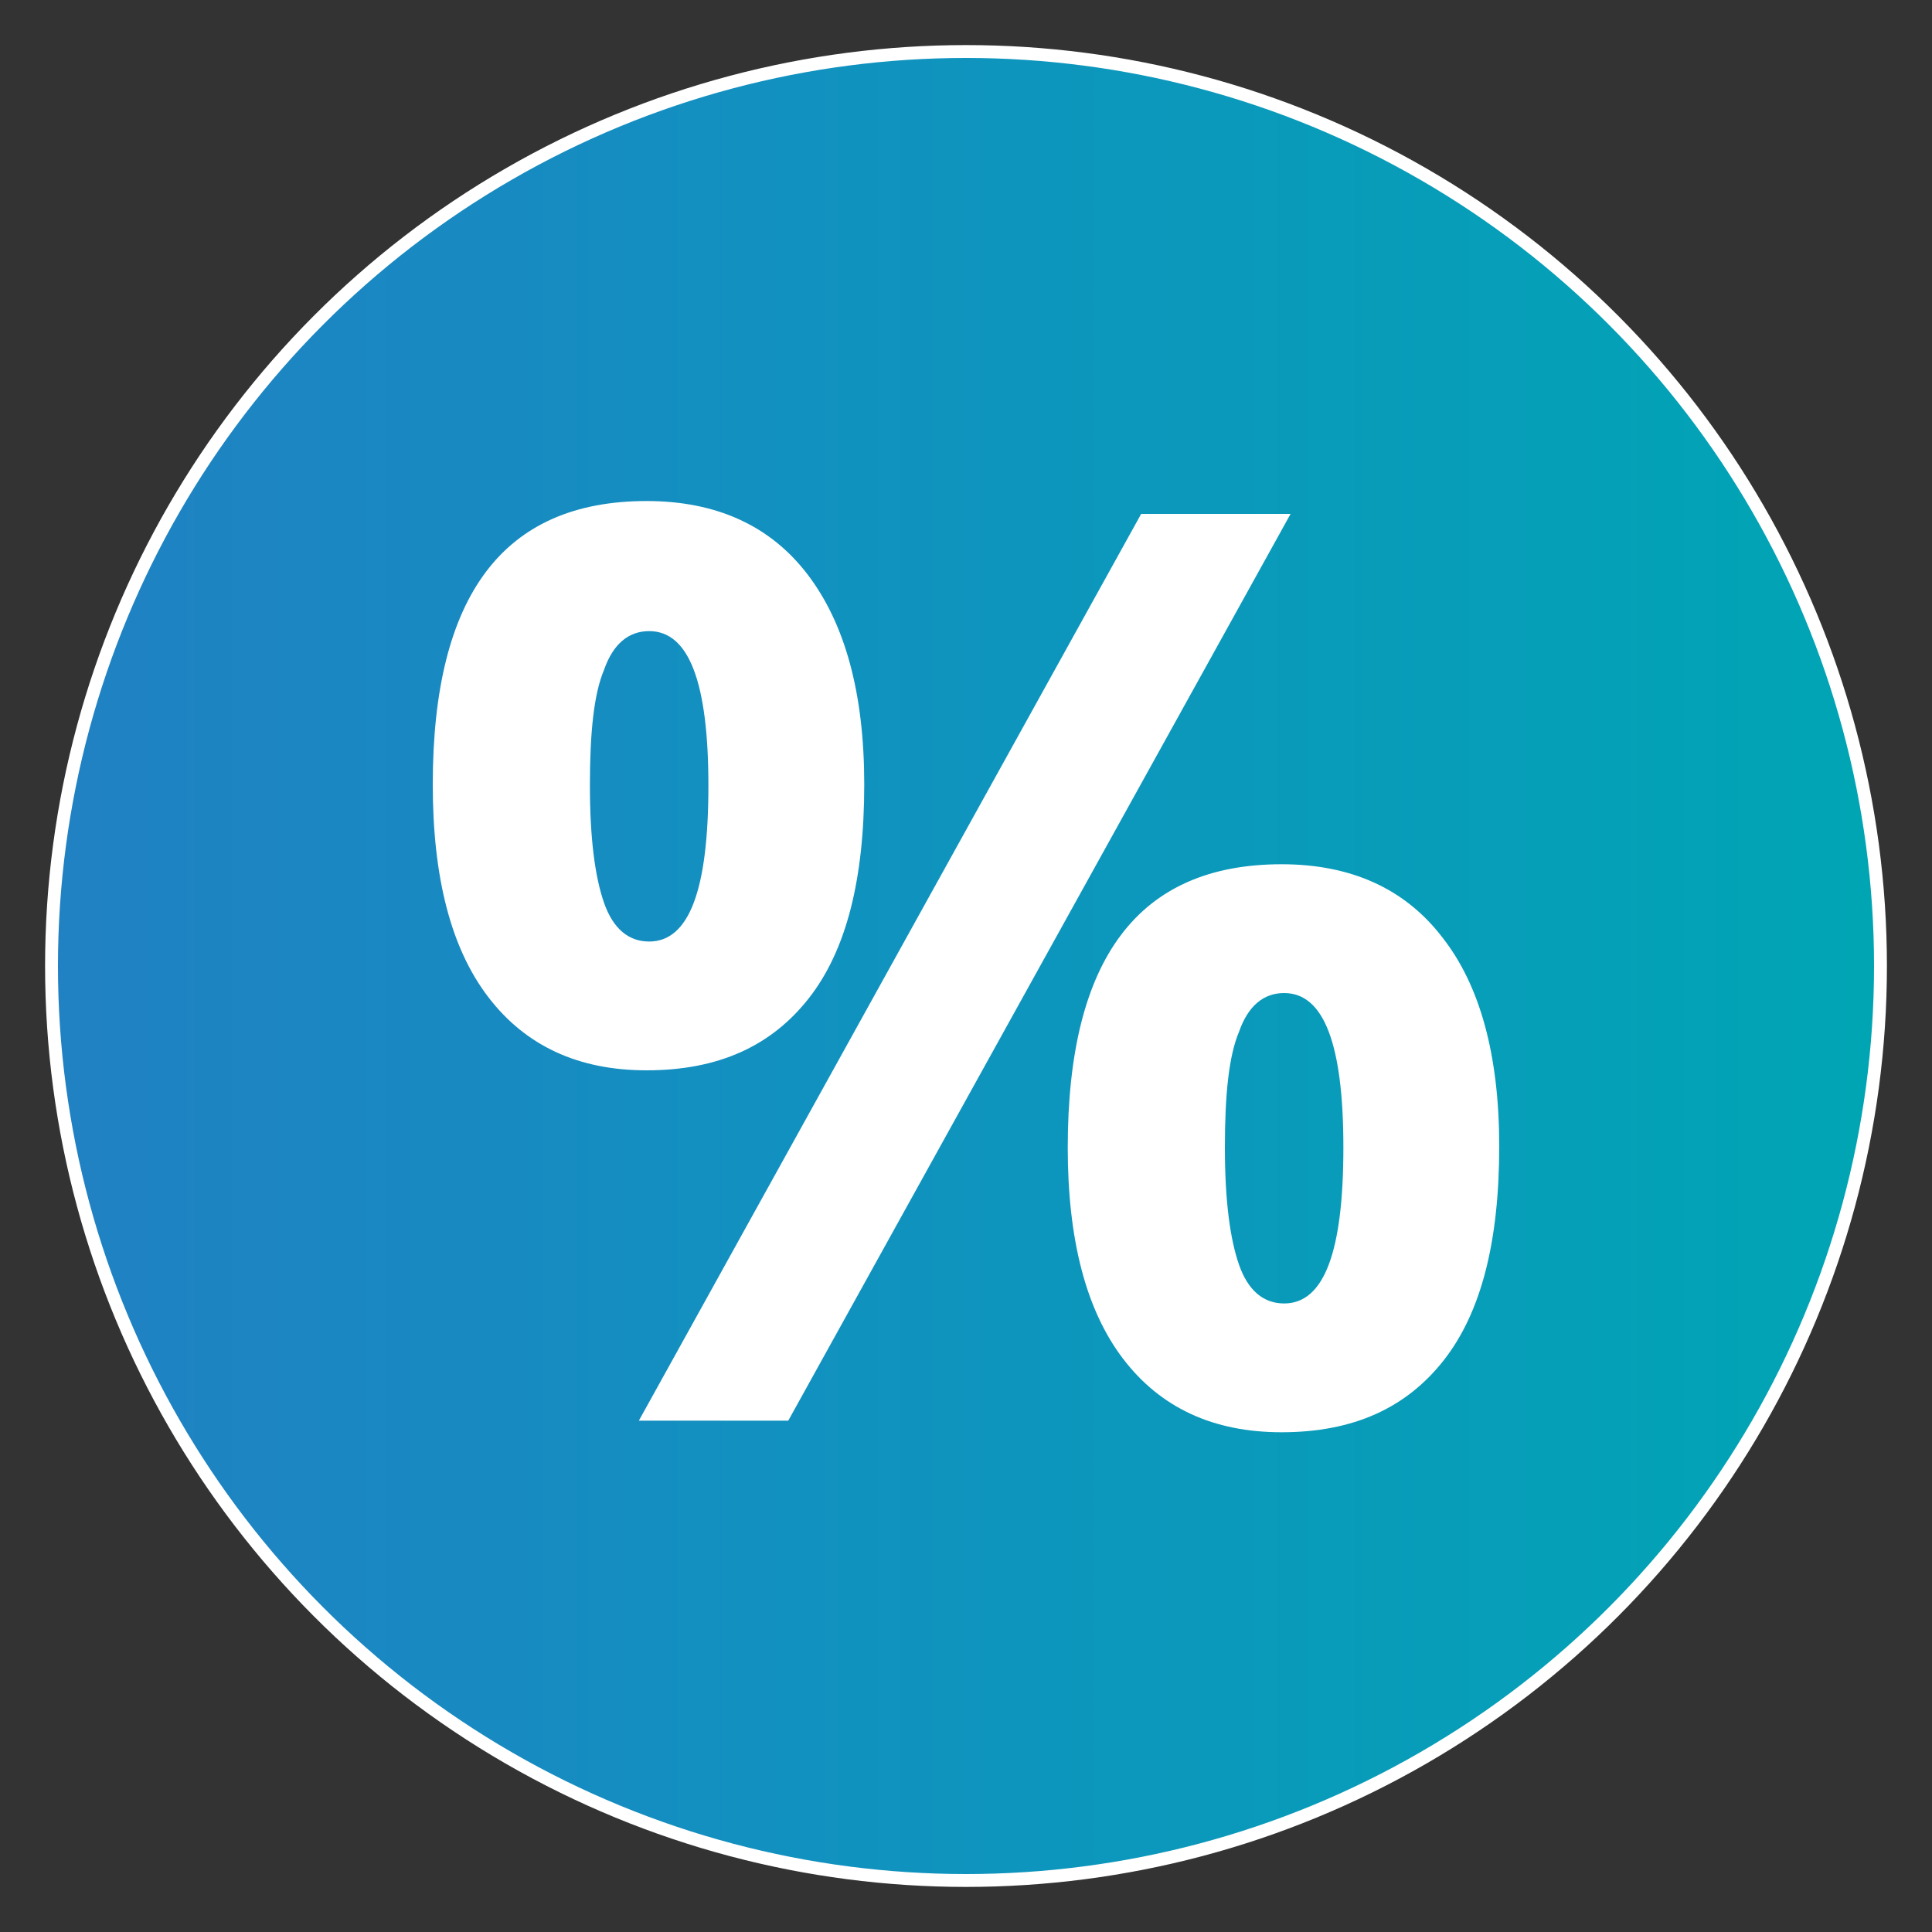<?xml version="1.0" encoding="utf-8"?>
<!-- Generator: Adobe Illustrator 24.3.0, SVG Export Plug-In . SVG Version: 6.00 Build 0)  -->
<svg version="1.1" id="Ebene_1" xmlns="http://www.w3.org/2000/svg" xmlns:xlink="http://www.w3.org/1999/xlink" x="0px" y="0px"
	 viewBox="0 0 150 150" style="enable-background:new 0 0 150 150;" xml:space="preserve">
<rect x="0" y="0" width="150" height="150" fill="#333333" stroke="none"/>
<style type="text/css">
	.st0{clip-path:url(#SVGID_2_);fill:url(#SVGID_3_);}
	.st1{fill:none;stroke:#FFFFFF;}
	.st2{fill:#FFFFFF;}
</style>
<g>
	<g>
		<defs>
			<path id="SVGID_1_" d="M4,75c0,39.2,31.8,71,71,71c39.2,0,71-31.8,71-71c0-39.1-31.8-71-71-71C35.9,4,4,35.9,4,75"/>
		</defs>
		<clipPath id="SVGID_2_">
			<use xlink:href="#SVGID_1_"  style="overflow:visible;"/>
		</clipPath>
		
			<linearGradient id="SVGID_3_" gradientUnits="userSpaceOnUse" x1="994.416" y1="77.392" x2="997.679" y2="77.392" gradientTransform="matrix(42.52 0 0 -42.52 -42276.641 3365.685)">
			<stop  offset="0" style="stop-color:#2081C3"/>
			<stop  offset="0.372" style="stop-color:#1290C0"/>
			<stop  offset="1" style="stop-color:#00A5B4"/>
		</linearGradient>
		<rect x="4" y="4" class="st0" width="142" height="142"/>
	</g>
	<g>
		<circle class="st1" cx="75" cy="75" r="71"/>
		<path class="st2" d="M95.1,89.1c0,4.1,0.4,7.1,1.1,9.1c0.7,2,1.9,3,3.5,3c3.1,0,4.6-4,4.6-12.1c0-8-1.5-12-4.6-12
			c-1.6,0-2.8,1-3.5,3C95.4,82,95.1,85,95.1,89.1 M116.4,89c0,7.4-1.4,12.9-4.3,16.6c-2.9,3.7-7,5.6-12.6,5.6
			c-5.3,0-9.4-1.9-12.3-5.7c-2.9-3.8-4.3-9.3-4.3-16.4c0-14.7,5.5-22,16.6-22c5.4,0,9.6,1.9,12.5,5.7
			C114.9,76.5,116.4,81.9,116.4,89 M100.2,39.9l-39,70.4H49.6l39-70.4H100.2z M45.8,61c0,4.1,0.4,7.1,1.1,9.1c0.7,2,1.9,3,3.5,3
			c3.1,0,4.6-4,4.6-12.1c0-8-1.5-12-4.6-12c-1.6,0-2.8,1-3.5,3C46.1,53.9,45.8,56.9,45.8,61 M67.1,60.9c0,7.4-1.4,12.9-4.3,16.6
			c-2.9,3.7-7,5.6-12.6,5.6c-5.3,0-9.4-1.9-12.3-5.7c-2.9-3.8-4.3-9.3-4.3-16.5c0-14.7,5.5-22,16.6-22c5.4,0,9.6,1.9,12.5,5.7
			C65.6,48.4,67.1,53.8,67.1,60.9"/>
	</g>
</g>
<g>
</g>
<g>
</g>
<g>
</g>
<g>
</g>
<g>
</g>
<g>
</g>
<g>
</g>
<g>
</g>
<g>
</g>
<g>
</g>
<g>
</g>
<g>
</g>
<g>
</g>
<g>
</g>
<g>
</g>
</svg>
